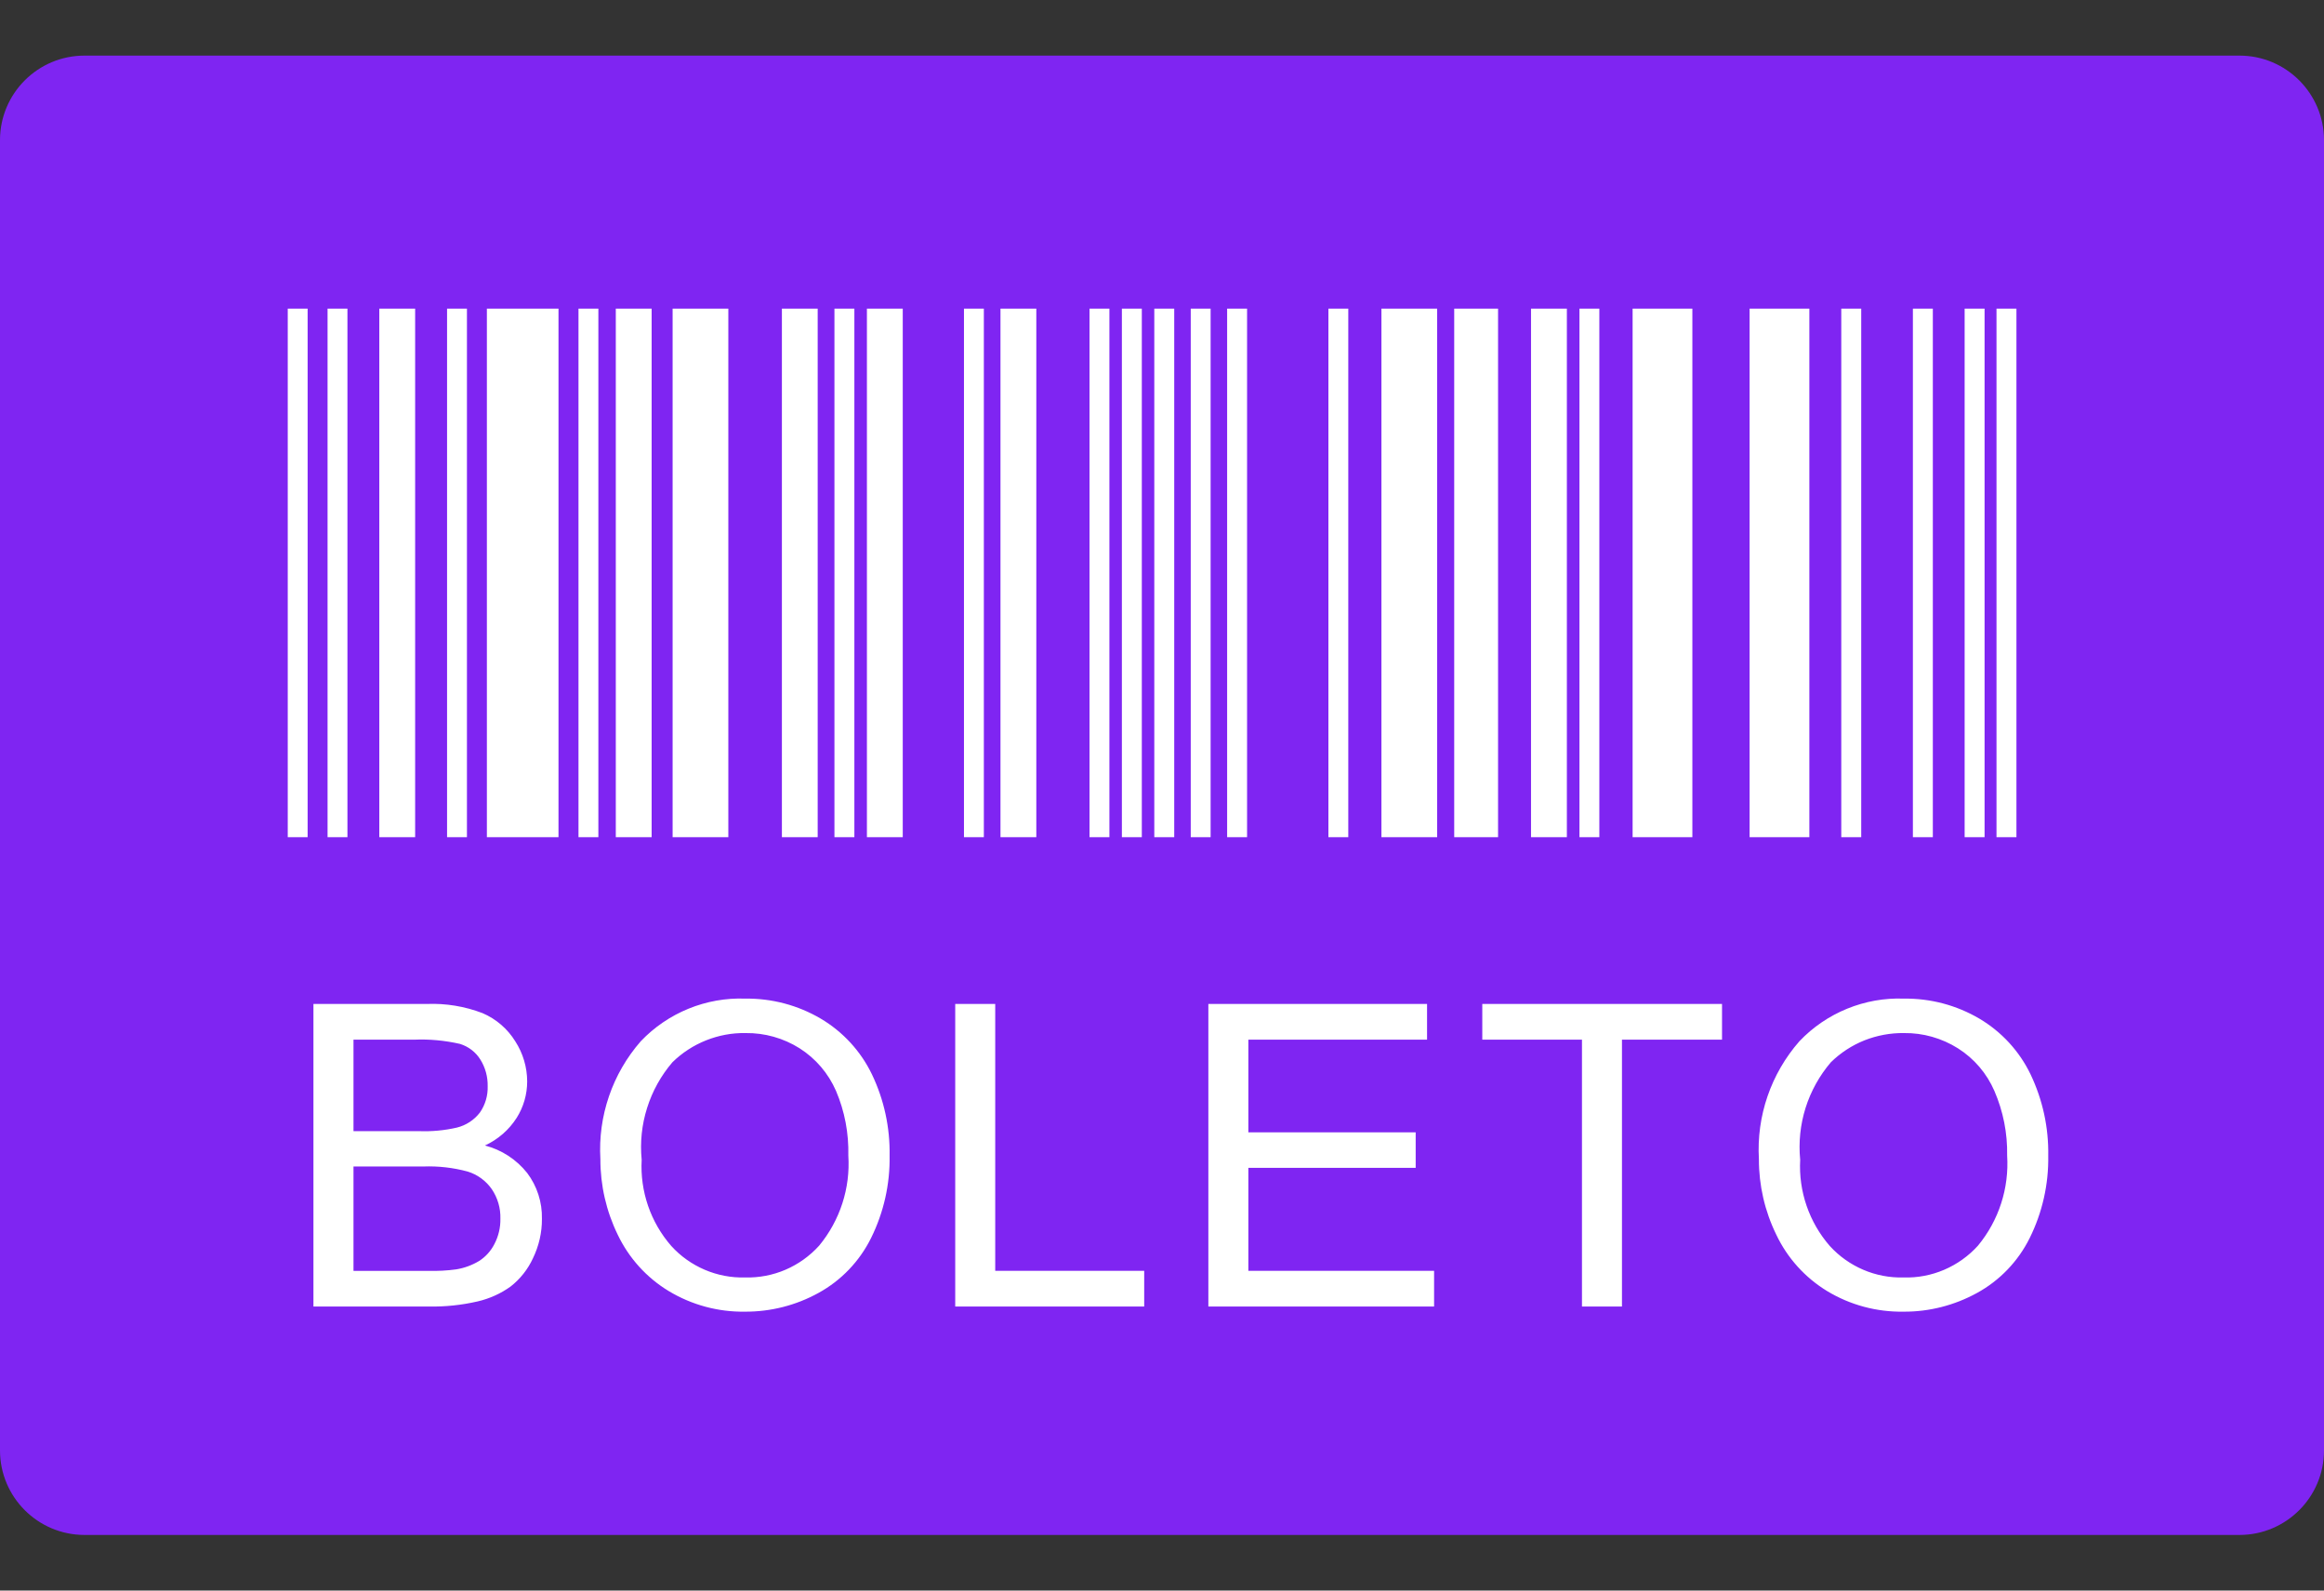 <svg width="38" height="26" viewBox="0 0 38 26" fill="none" xmlns="http://www.w3.org/2000/svg">
<rect x="0" y="0" width="38" height="26" fill="#333333" stroke="none"/>
<g id="Group 39922">
<path id="rect2" d="M36.618 0.909H1.382C0.619 0.909 0 1.528 0 2.291V23.709C0 24.472 0.619 25.091 1.382 25.091H36.618C37.381 25.091 38 24.472 38 23.709V2.291C38 1.528 37.381 0.909 36.618 0.909Z" fill="#7F25F2"/>
<path id="path4" d="M4.705 5.045H5.03V13.685H4.705V5.045ZM5.356 5.045H5.681V13.685H5.356V5.045ZM7.31 5.045H7.635V13.685H7.31V5.045ZM13.644 5.045H13.97V13.685H13.644V5.045ZM15.762 5.045H16.087V13.685H15.762V5.045ZM17.815 5.045H18.14V13.685H17.815V5.045ZM18.344 5.045H18.67V13.685H18.344V5.045ZM18.874 5.045H19.2V13.685H18.874V5.045ZM19.47 5.045H19.795V13.685H19.47V5.045ZM20.065 5.045H20.391V13.685H20.065V5.045ZM21.721 5.045H22.046V13.685H21.721V5.045ZM25.826 5.045H26.151V13.685H25.826V5.045ZM30.107 5.045H30.433V13.685H30.107V5.045ZM31.278 5.045H31.604V13.685H31.278V5.045ZM32.124 5.045H32.45V13.685H32.124V5.045ZM32.645 5.045H32.971V13.685H32.645V5.045ZM9.459 5.045H9.784V13.685H9.459V5.045ZM6.202 5.045H6.788V13.685H6.202V5.045ZM10.069 5.045H10.655V13.685H10.069V5.045ZM12.785 5.045H13.37V13.685H12.785V5.045ZM14.175 5.045H14.761V13.685H14.175V5.045ZM16.359 5.045H16.945V13.685H16.359V5.045ZM22.588 5.045H23.499V13.685H22.588V5.045ZM23.778 5.045H24.495V13.685H23.778V5.045ZM25.034 5.045H25.62V13.685H25.034V5.045ZM26.695 5.045H27.672V13.685H26.695V5.045ZM28.608 5.045H29.585V13.685H28.608V5.045ZM7.961 5.045H9.132V13.685H7.961V5.045ZM10.998 5.045H11.909V13.685H10.998V5.045Z" fill="white"/>
<path id="path6" d="M5.125 21.357V16.411H6.981C7.291 16.399 7.6 16.45 7.89 16.561C8.112 16.656 8.3 16.818 8.426 17.023C8.552 17.218 8.619 17.445 8.62 17.677C8.62 17.888 8.561 18.095 8.448 18.273C8.322 18.471 8.141 18.627 7.929 18.725C8.202 18.795 8.444 18.953 8.62 19.174C8.782 19.389 8.867 19.653 8.861 19.923C8.863 20.146 8.812 20.367 8.714 20.569C8.631 20.749 8.506 20.907 8.35 21.029C8.188 21.146 8.003 21.229 7.808 21.274C7.547 21.334 7.279 21.362 7.011 21.357H5.125ZM5.78 18.49H6.85C7.058 18.498 7.267 18.479 7.471 18.432C7.621 18.395 7.753 18.308 7.847 18.186C7.935 18.06 7.979 17.908 7.974 17.755C7.977 17.602 7.936 17.451 7.855 17.321C7.779 17.198 7.66 17.107 7.521 17.064C7.275 17.008 7.021 16.984 6.769 16.995H5.78V18.49ZM5.78 20.774H7.011C7.16 20.778 7.309 20.77 7.457 20.75C7.59 20.729 7.719 20.682 7.835 20.612C7.941 20.544 8.027 20.448 8.084 20.336C8.151 20.208 8.185 20.065 8.182 19.921C8.187 19.749 8.137 19.58 8.041 19.438C7.945 19.301 7.807 19.2 7.648 19.151C7.412 19.087 7.168 19.059 6.924 19.068H5.78V20.774ZM9.817 18.948C9.776 18.244 10.013 17.551 10.478 17.02C10.697 16.79 10.963 16.609 11.257 16.489C11.551 16.369 11.868 16.312 12.185 16.324C12.619 16.318 13.046 16.431 13.42 16.651C13.783 16.866 14.075 17.183 14.258 17.564C14.456 17.978 14.554 18.432 14.546 18.891C14.554 19.358 14.45 19.819 14.243 20.237C14.055 20.617 13.755 20.931 13.383 21.135C13.015 21.338 12.602 21.443 12.182 21.441C11.743 21.448 11.31 21.331 10.934 21.104C10.572 20.885 10.282 20.564 10.1 20.182C9.913 19.798 9.816 19.376 9.817 18.948ZM10.492 18.959C10.464 19.473 10.637 19.979 10.976 20.367C11.128 20.535 11.315 20.667 11.523 20.756C11.731 20.845 11.956 20.888 12.182 20.882C12.409 20.888 12.636 20.845 12.845 20.755C13.054 20.665 13.241 20.531 13.394 20.362C13.735 19.949 13.906 19.422 13.871 18.888C13.88 18.526 13.812 18.166 13.67 17.833C13.545 17.546 13.338 17.303 13.073 17.135C12.809 16.969 12.503 16.883 12.191 16.887C11.97 16.883 11.751 16.924 11.545 17.006C11.34 17.088 11.153 17.209 10.995 17.364C10.808 17.582 10.667 17.836 10.581 18.11C10.494 18.384 10.464 18.672 10.492 18.958V18.959ZM15.619 21.357V16.411H16.273V20.773H18.709V21.357H15.619ZM19.758 21.357V16.411H23.334V16.995H20.412V18.51H23.148V19.09H20.412V20.773H23.449V21.357H19.758ZM25.867 21.357V16.995H24.237V16.411H28.157V16.995H26.521V21.357H25.867ZM28.76 18.948C28.719 18.244 28.957 17.551 29.423 17.02C29.642 16.79 29.908 16.609 30.202 16.489C30.496 16.369 30.812 16.312 31.13 16.324C31.564 16.318 31.991 16.431 32.365 16.651C32.728 16.866 33.02 17.183 33.203 17.564C33.4 17.978 33.499 18.432 33.491 18.891C33.499 19.358 33.395 19.819 33.188 20.237C32.999 20.618 32.698 20.932 32.325 21.136C31.957 21.338 31.544 21.444 31.124 21.441C30.684 21.448 30.252 21.332 29.875 21.104C29.514 20.884 29.225 20.564 29.044 20.182C28.856 19.798 28.759 19.376 28.76 18.948ZM29.435 18.959C29.407 19.473 29.581 19.979 29.919 20.367C30.072 20.535 30.258 20.667 30.466 20.756C30.674 20.845 30.899 20.888 31.125 20.882C31.354 20.889 31.58 20.846 31.79 20.756C32 20.666 32.188 20.532 32.341 20.363C32.683 19.95 32.853 19.423 32.819 18.888C32.826 18.526 32.755 18.167 32.611 17.834C32.487 17.547 32.279 17.303 32.014 17.136C31.75 16.97 31.444 16.883 31.132 16.887C30.911 16.884 30.692 16.925 30.486 17.006C30.281 17.088 30.094 17.21 29.936 17.365C29.75 17.583 29.609 17.837 29.523 18.11C29.437 18.384 29.407 18.672 29.435 18.958L29.435 18.959Z" fill="white"/>
</g>
</svg>
